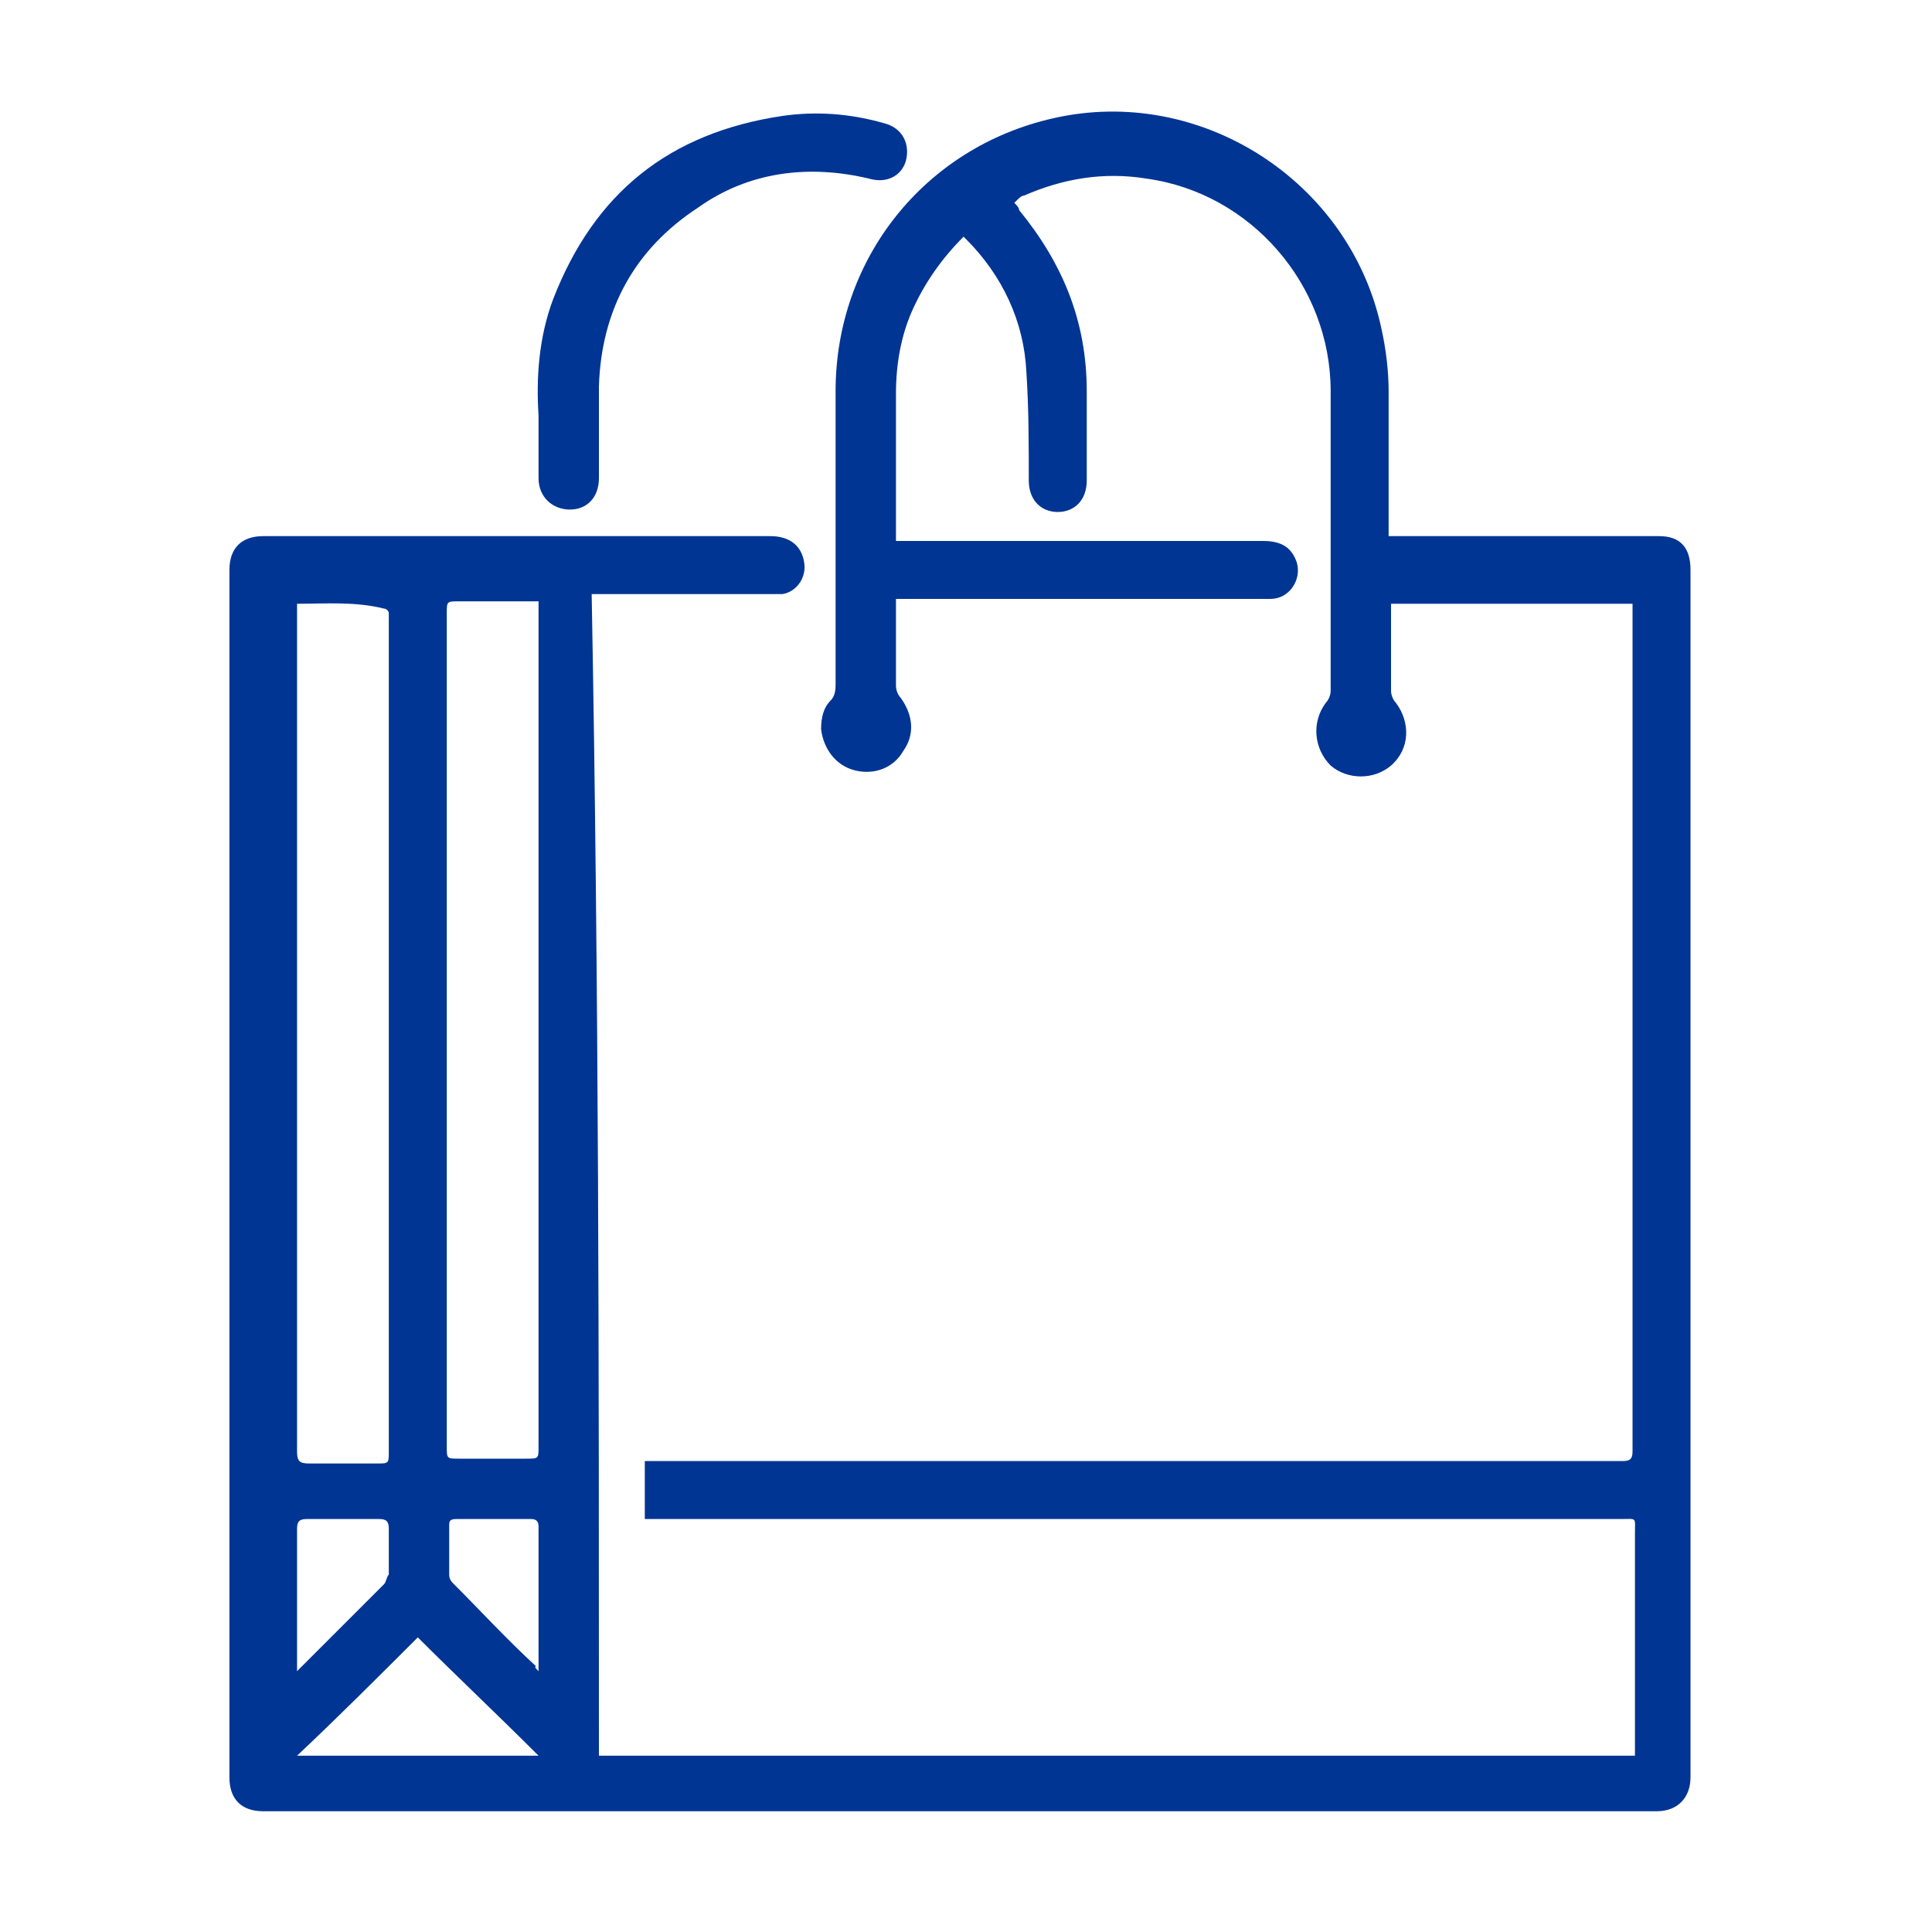 <?xml version="1.0" encoding="utf-8"?>
<!-- Generator: Adobe Illustrator 24.0.1, SVG Export Plug-In . SVG Version: 6.00 Build 0)  -->
<svg version="1.1" id="圖層_1" xmlns="http://www.w3.org/2000/svg" xmlns:xlink="http://www.w3.org/1999/xlink" x="0px" y="0px"
	 viewBox="0 0 80 80" style="enable-background:new 0 0 80 80;" xml:space="preserve">
<style type="text/css">
	.st0{fill:#003594;}
</style>
<g>
	<path class="st0" d="M-552,70.9c0.7-0.7,1.6-0.7,2.5-0.7c1,0,2-0.1,2.9-0.1c0.1-1,0.2-1.9,0.2-2.9c0-8.6,0-17.2,0-25.8
		c0-1.1,0.1-2.1,0.8-3c0.9-1.2,2.1-1.8,3.6-1.8c4.5,0,9,0,13.5,0c2.5,0,4.2,1.6,4.4,4.1c0.1,0.6,0,1.3,0,2c0.2-0.1,0.3-0.1,0.4-0.1
		c1.5-0.7,2.4-0.2,2.3,1.4c-0.1,1.2,0.4,1.7,1.4,2.2c1.9,0.9,3.6,2.2,4.9,3.9c3.1,3.9,2.7,7,0,10.2c-0.2,0.3-0.5,0.6-0.7,0.9
		c0.5,0.7,1.1,1.3,1.6,2c1.3,2,0.5,3.9-1.8,4c-1.4,0.1-2.9,0-4.3-0.3c-1.9-0.4-2.4-2-1.3-3.6c0.5-0.7,1.1-1.4,1.7-2.1
		c-1.3-1.4-2.6-2.7-4-4.2c0,0.3-0.1,0.5-0.1,0.7c0,3.7,0,7.4,0,11.2c0,1.2,0,1.2,1.2,1.2c6.6,0,13.1,0,19.7,0c1.4,0,1.4,0,1.4-1.5
		c0-13.8,0-27.7,0-41.5c0-3,0-6,0-8.9c0-0.8-0.2-1.2-1.1-1.1c-0.4,0-0.8,0-1.2,0c-15.2,0-30.4,0-45.6,0c-0.9,0-1.8,0.1-2.4-0.7
		c0-0.4,0-0.8,0-1.2c1.8-2.6,3.5-5.2,5.3-7.8c0.4-0.5,0.8-0.9,1.3-1.4c20.1,0,40.3,0,60.4,0c0,3.5,0,6.9,0,10.4
		c-0.6,0.6-1.2,0.8-2,0.7c-0.7,0-1.5,0-2.2,0c-1.3,0-1.3,0-1.4,1.4c0,0.3,0,0.6,0,0.9c0,15.9,0,31.8,0,47.7c0,1,0.1,1.9,0.2,2.9
		c1,0,2,0.1,2.9,0.1c0.9,0,1.8,0,2.5,0.7c0,0.7,0,1.4,0,2.1c-22.3,0-44.7,0-67,0C-552,72.3-552,71.6-552,70.9z M-547.9,14.3
		c0.8,0,1.3,0,1.8,0c14.8,0,29.7,0,44.5,0c0.4,0,0.9,0,1.3,0c0.8,0.1,1.3,0.6,1.3,1.4c0,0.4,0,0.9,0,1.3c0,17.1,0,34.1,0,51.2
		c0,0.4,0,0.8,0,1.2c0,0.6,0.3,0.8,0.8,0.8c1.1,0,2.3,0,3.4,0c1.3,0,1.3,0,1.3-1.4c0-0.2,0-0.5,0-0.7c0-16,0-31.9,0-47.9
		c0-1.3,0-2.7,0-4c0-1.3,0.5-1.8,1.8-1.8c0.9,0,1.9,0,2.8,0c0.7,0,1-0.2,1-0.9c0-1.1,0-2.3,0-3.4c0-1.2,0-1.2-1.3-1.2
		c-0.2,0-0.4,0-0.6,0c-17.7,0-35.3,0-53,0c-0.3,0-0.7-0.1-1,0c-0.3,0.1-0.7,0.2-0.9,0.4C-545.6,10.8-546.7,12.5-547.9,14.3z
		 M-526.9,55.3c0-4.6,0-9.1,0-13.7c0-1.7-0.4-2.1-2-2.1c-4.3,0-8.5,0-12.8,0c-1.5,0-1.9,0.5-2,2c0,9.2,0,18.3,0,27.5
		c0,1.2,0,1.2,1.2,1.2c4.7,0,9.4,0,14.1,0c1.4,0,1.4,0,1.4-1.4C-526.9,64.3-526.9,59.8-526.9,55.3z M-517.9,59.3
		c0.5-0.6,0.9-1.2,1.3-1.7c1.1-1.4,1-2.8,0.2-4.3c-1.1-2-2.8-3.4-4.7-4.4c-0.4,0.6-0.7,1.3-1.2,1.5c-0.5,0.2-1.2,0-1.9,0
		c-0.2,0.9,0.1,1.8,0.6,2.6C-521.8,55.3-519.9,57.3-517.9,59.3z"/>
	<path class="st0" d="M-535.3,42.3c1.3,0,2.6,0,3.9,0c1.2,0,1.7,0.5,1.8,1.7c0,1.7,0,3.4,0,5c0,1.1-0.5,1.6-1.6,1.7
		c-2.6,0-5.2,0-7.9,0c-1.2,0-1.6-0.5-1.6-1.6c0-1.7,0-3.5,0-5.2c0-1.2,0.5-1.5,1.7-1.6C-537.8,42.3-536.5,42.3-535.3,42.3z
		 M-535.1,45.1c-0.5,0-1.1,0-1.6,0c-1.2,0-1.2,0-1.2,1.3c0,0.2,0,0.5,0,0.7c-0.1,0.7,0.3,0.9,0.9,0.8c1.1,0,2.3,0,3.4,0
		c1.2,0,1.2,0,1.2-1.3c0-1.6,0-1.6-1.5-1.6C-534.4,45.1-534.8,45.1-535.1,45.1z"/>
</g>
<path class="st0" d="M-428.2,27.2c-1.5-0.9-1.8-2.3-1.7-3.9c0.1-2.8,0-5.6,0-8.3c0-0.3,0-0.5,0-0.9c-3.1-1.3-6.3-2.5-9.6-3.9
	c0.4-0.1,0.6-0.2,0.8-0.3c8.4-3,16.7-5.9,25.1-8.9c0.4-0.1,0.7-0.2,1.1,0c8.4,3.1,16.7,6.1,25.2,9.2c-0.6,0.5-1.4,0.6-2,1
	c0,2.1,0,4.3,0,6.5c1,0,1.9,0,2.9,0c0,0.2,0,0.4,0,0.5c0,1.9,0,3.8,0,5.7c0,1.8-1.3,3.6-3.2,4c-2.7,0.6-4.9-1.3-5.1-3.6
	c-0.1-2.2,0-4.4,0-6.7c1,0,1.9,0,2.9,0c0-1.9,0-3.7,0-5.6c-1.5,0.6-3,1.2-4.5,1.8c0,0.3,0,0.6,0,0.9c0,2.9,0,5.8,0,8.7
	c0,1.4-0.3,2.6-1.5,3.5c5.3,5.4,7.8,11.7,6.7,19.2c-1.1,7.4-5.1,12.9-11.7,16.7c0.2,0,0.5,0,0.7,0c2.4,0,4.8,0,7.2,0
	c3.1,0,6.2,2.1,7.1,5.4c1.4,4.7-2,9.1-6.2,9.6c-0.4,0.1-0.9,0.1-1.3,0.1c-14.7,0-29.4,0-44.1,0c-0.2,0-0.4,0-0.8,0
	c0.5-0.6,0.9-1,1.4-1.5c0.5-0.5,0.9-1,1.4-1.5c1.4-1.8,1.8-3.8,1.1-6c-0.5-1.6-1.3-3-2.2-4.4c-0.3-0.5-0.7-1-1-1.6
	c0.1-0.1,0.1-0.1,0.1-0.1c0,0,0,0,0.1,0c0.1,0,0.1,0,0.2,0c0.1,0,0.2,0,0.2,0c5.2,0,10.4,0,15.7,0c0,0,0.1,0,0.2,0
	c-6.6-3.6-10.6-9.1-11.7-16.4C-435.9,39-433.5,32.7-428.2,27.2z M-414.6,69.6c-0.9,0-1.8,0-2.7,0c-0.9,0-1.8,0-2.8,0
	c-0.9,0-1.8,0-2.7,0c-0.9,0-1.8,0-2.7,0c-0.9,0-1.8,0-2.7,0c-0.9,0-1.8,0-2.8,0c-0.9,0-1.8-0.1-2.6,0.1c0,0.5,0,1,0,1.6
	c8.4,0,16.7,0,25,0c0,0.8,0,1.6,0,2.4c-1,0-1.9,0-2.8,0c-0.9,0-1.9,0-2.8,0c-0.9,0-1.9,0-2.8,0c-0.9,0-1.9,0-2.8,0
	c-0.9,0-1.9,0-2.8,0c-0.9,0-1.9,0-2.8,0c-0.9,0-1.9,0-2.8,0c-0.9,0-1.9,0-2.8,0c-0.9,0-1.9-0.1-2.8,0c-0.3,0.6-0.6,1.2-0.9,1.9
	c0.3,0,0.6,0,0.8,0c12.9,0,25.8,0,38.6,0c0.2,0,0.5,0,0.7,0c2.4-0.1,4.7-2.1,4.8-5c0.1-3.1-2.5-5.3-5.2-5.3c-13.1,0-26.3,0-39.4,0
	c-0.2,0-0.4,0-0.6,0c0.3,0.6,0.6,1.2,0.9,1.9c1,0,1.9,0,2.8,0c0.9,0,1.8,0,2.8,0c0.9,0,1.9,0,2.8,0c0.9,0,1.8,0,2.8,0
	c0.9,0,1.9,0,2.8,0c0.9,0,1.8,0,2.8,0c0.9,0,1.9,0,2.8,0C-414.6,68-414.6,68.8-414.6,69.6z M-394,10.5c-6.2-2.3-12.3-4.5-18.3-6.7
	c-0.6-0.2-1.1-0.2-1.7,0C-420,5.9-426,8-432,10.2c-0.2,0.1-0.4,0.1-0.6,0.3c0.3,0.1,0.5,0.2,0.7,0.3c6.1,2.5,12.2,4.9,18.4,7.4
	c0.4,0.2,0.7,0.1,1.1,0c5.3-2.2,10.6-4.4,16-6.6C-395.7,11.2-394.9,10.9-394,10.5z M-398.7,15.1c-0.3,0.1-0.6,0.2-0.9,0.3
	c-4.2,1.7-8.5,3.5-12.7,5.2c-0.6,0.2-1,0.2-1.6,0c-3.5-1.4-7.1-2.9-10.6-4.3c-1-0.4-2-0.8-3-1.2c0,0.3,0,0.5,0,0.8
	c0,2.7,0,5.4,0,8.1c0,0.7,0.2,1.1,0.8,1.4c0.4,0.2,0.7,0.4,1.1,0.6c0.7,0.3,1.5,0.5,2.2,0.7c3.3,0.8,6.6,1.1,10,1.2
	c1.3,0,2.7-0.1,4-0.1c1.9-0.1,3.9-0.4,5.7-0.8c1.4-0.3,2.8-0.8,4.1-1.6c0.6-0.4,0.9-0.8,0.9-1.6c0-2.6,0-5.3,0-7.9
	C-398.7,15.6-398.7,15.4-398.7,15.1z M-423.1,52c-0.6-2.5-0.8-5.1-0.9-7.6c-1.1-0.1-7.9-0.1-8.5,0c0.3,4.2,1.7,7.9,4.4,11.2
	C-426.6,54.2-424.9,53-423.1,52z M-397.7,55.6c2.6-3.3,4.1-7,4.4-11.2c-2.9,0-5.7,0-8.5,0c0,2.6-0.4,5.1-0.9,7.7
	C-400.9,53-399.3,54.2-397.7,55.6z M-424,41.9c0-2.6,0.4-5.1,0.9-7.6c-1.8-1-3.5-2.1-5-3.6c-2.7,3.3-4.1,7-4.4,11.2
	C-429.7,41.9-426.9,41.9-424,41.9z M-393.3,41.9c-0.3-4.2-1.8-7.9-4.4-11.2c-1.5,1.5-3.2,2.6-5,3.6c0.5,2.5,0.8,5.1,0.9,7.6
	C-399,41.9-396.2,41.9-393.3,41.9z M-414.3,62.6c0.1-0.7,0.1-9.9,0-10.5c-1.5-0.1-4.6,0.6-6,1.4c0.1,0.4,0.3,0.9,0.4,1.3
	c0.7,2.1,1.6,4,2.9,5.7C-416.2,61.4-415.4,62.2-414.3,62.6z M-405.6,53.5c-1.8-0.8-5.1-1.5-6.1-1.3c-0.1,2.3-0.1,9.8,0.1,10.4
	c0.6-0.2,1.2-0.6,1.7-1c0.7-0.7,1.4-1.5,1.9-2.3c1-1.5,1.7-3.2,2.2-4.9C-405.8,54-405.7,53.7-405.6,53.5z M-414.2,44.4
	c-1.4-0.1-6.8-0.1-7.3,0c-0.1,1.5,0.4,5.6,0.8,6.5c2.1-0.8,4.3-1.3,6.5-1.4C-414.2,47.8-414.2,46.1-414.2,44.4z M-411.7,49.6
	c2.3,0.1,4.5,0.6,6.6,1.4c0.5-2.2,0.7-4.4,0.7-6.6c-1.3-0.1-6.8-0.1-7.4,0C-411.7,46.2-411.7,47.9-411.7,49.6z M-414.2,42
	c0.1-1.2,0.1-4.6-0.1-5.2c-2.2-0.2-4.4-0.6-6.5-1.4c-0.5,1.4-0.9,5.7-0.7,6.6C-419.1,42-416.7,42-414.2,42z M-411.6,36.8
	c-0.1,1.2-0.1,4.6,0.1,5.1c2.4,0,4.8,0,7.3,0c-0.1-2.2-0.3-4.4-0.8-6.6C-407.2,36.1-409.4,36.6-411.6,36.8z M-399.4,57.4
	c-1.2-1.1-2.5-2.1-3.9-2.9c-0.3,0.9-0.6,1.7-0.9,2.5c-0.3,0.8-0.7,1.7-1.2,2.5c-0.4,0.8-0.9,1.5-1.4,2.3
	C-403.9,60.9-401.5,59.4-399.4,57.4z M-419.1,61.8c0-0.1,0-0.2-0.1-0.2c-1.5-2-2.5-4.3-3.2-6.7c0-0.1-0.1-0.3-0.2-0.4
	c-1.4,0.8-2.7,1.7-3.9,2.9C-424.3,59.4-421.9,60.9-419.1,61.8z M-414.3,34.3c0.2-0.8,0.1-3.4,0-3.9c-1.7-0.1-3.3-0.2-5.1-0.3
	c-0.3,1-0.6,1.9-1,2.9C-418.3,33.7-416.3,34.2-414.3,34.3z M-405.6,32.9c-0.3-1.1-0.6-2-1-3c-1.7,0.1-3.3,0.2-4.9,0.3
	c0,0-0.1,0-0.1,0.1c-0.1,1-0.1,3.3,0.1,3.9C-409.5,34.2-407.6,33.7-405.6,32.9z M-392.4,20.2c0,1.3,0,2.6,0,3.8c0,1,0.8,1.8,1.8,1.8
	c1.1,0,1.8-1,1.8-1.9c0-1,0-2.1,0-3.1c0-0.2,0-0.3,0-0.5C-390.1,20.2-391.2,20.2-392.4,20.2z M-403.4,31.9c1.5-0.8,2.8-1.8,4-2.9
	c-0.2-0.2-0.4-0.5-0.6-0.6c-1.5,0.4-2.8,0.8-4.2,1.2C-403.9,30.4-403.6,31.1-403.4,31.9z M-426.5,29c1.2,1.2,2.5,2.1,3.9,2.9
	c0.3-0.8,0.5-1.5,0.8-2.2c-1.4-0.4-2.8-0.8-4.3-1.2C-426.1,28.6-426.3,28.8-426.5,29z"/>
<path class="st0" d="M-285.1,40c2.3,0,4.3,0,6.4,0c2.3,0,4.1,1.6,4.4,3.7c0.4,2.4-1.1,4.6-3.4,5c-0.6,0.1-0.7,0.4-0.8,0.9
	c-0.9,5.7-1.8,11.5-2.7,17.2c-0.2,1.5-0.5,3.1-0.8,4.6c-0.6,3-2.5,4.7-5.6,4.8c-3.5,0.1-6.9,0.1-10.4,0.1c-12,0-24,0-36,0
	c-1.3,0-2.5-0.1-3.8-0.2c-1.7-0.2-2.9-1.2-3.3-2.8c-0.5-1.8-0.8-3.6-1.1-5.4c-1-6.1-1.9-12.2-2.9-18.4c-0.1-0.5-0.2-0.7-0.7-0.7
	c-2.2-0.4-3.7-2.4-3.6-4.5c0.2-2.3,1.9-4,4.1-4.2c0.2,0,0.5,0,0.8-0.1c0-0.3,0-0.6,0-0.9c0-4.5-0.1-9,0-13.5
	c0.1-3.3,1.1-6.2,3.8-8.3c1-0.8,2.3-1.3,3.6-2.1c0-1.1,0-2.4,0-3.7c0-0.2-0.2-0.4-0.4-0.6c-1.3-1-1.8-2.8-1.2-4.6
	c0.6-1.6,1.7-2.4,3.5-2.4c3,0,6.1,0,9.1,0c1.9,0,3.2,0.9,3.7,2.6c0.6,1.9,0.1,3.5-1.4,4.6c-0.2,0.1-0.3,0.3-0.3,0.5
	c0,1.1,0,2.2,0,3.4c0,0.2,0.2,0.4,0.3,0.5c0.8,0.4,1.8,0.7,2.5,1.2c0.8,0.5,1.5,1.2,2.2,1.8c1.1-1.1,2.5-2,4.2-2.3
	c1.4-0.3,2.7-0.2,4,0.2c0.3,0.1,0.7,0.1,1,0c3.1-1,6.3,0.2,7.9,3c0.1,0.2,0.2,0.4,0.4,0.5c1.4,0.5,2.2,1.5,2.6,2.9
	c1.8-1.7,3.5-3.5,5.3-5.2c2.9-2.6,6-4.8,9.7-6.2c0.6-0.2,1.3-0.4,1.9-0.5c3.2-0.5,5.5,1.2,6.1,4.6c0.5,2.8,0.1,5.5-0.7,8.2
	c-1.5,5.2-4,9.8-7,14.2C-284,38.6-284.5,39.2-285.1,40z M-342.8,48.9c0,0.2,0,0.3,0.1,0.5c0.8,5.1,1.6,10.3,2.4,15.4
	c0.4,2.4,0.8,4.7,1.2,7.1c0.2,1.3,0.8,1.8,2.2,1.8c0.5,0,1,0,1.5,0c10.8,0,21.5,0,32.3,0c4.8,0,9.5,0,14.3,0c3.2,0,4.1-0.7,4.6-3.9
	c0.8-5.1,1.6-10.1,2.4-15.2c0.3-1.9,0.6-3.9,0.9-5.9C-301.6,48.9-322.1,48.9-342.8,48.9z M-297.1,24.3c1.7,2.6,1.8,4.9,0.3,6.8
	c-2,2.6-4.6,2.9-7.7,1.3c0.3,2.3,0.7,4.5,0.9,6.6c0.1,0.8,0.4,0.9,1.1,0.9c4.5,0,8.9,0,13.4,0c0.5,0,0.9-0.1,1.2-0.6
	c1.6-2.3,3.3-4.6,4.7-7c2.4-4,4.2-8.3,4.8-13c0.2-1.5,0.2-3-0.4-4.4c-0.6-1.4-1.5-1.9-2.9-1.7c-0.7,0.1-1.4,0.3-2.1,0.6
	c-3.2,1.3-5.9,3.3-8.4,5.6C-293.9,21.1-295.5,22.7-297.1,24.3z M-311.9,42.4c-10.9,0-21.7,0-32.6,0c-1.6,0-2.6,0.7-2.5,2
	c0,1.3,0.9,2,2.6,2c19.1,0,38.3,0,57.4,0c2.7,0,5.4,0,8.1,0c1.3,0,2.1-0.7,2.2-1.8c0.1-1.2-0.8-2.1-2.3-2.1
	C-290,42.4-300.9,42.4-311.9,42.4z M-313.4,18.3c-3.1,0.1-5.4,2.5-5.4,5.6c0,1.2-0.2,1.4-1.3,1.7c-1.9,0.6-2.8,2.8-1.7,4.4
	c0.5,0.8,0.6,1.4,0.2,2.3c-0.7,1.3-0.1,3,1.2,3.8c1.3,0.8,3,0.4,3.9-0.8c0.5-0.7,0.7-1.6,0.5-2.5c-0.1-0.6,0-1.1,0.5-1.5
	c0.5-0.3,1-0.1,1.5,0.1c0.5,0.3,1.1,0.5,1.6,0.5c1.9,0,3.6-0.5,5.1-1.7c0.3-0.3,0.7-0.7,0.8-1.1c0.2-0.7,0.4-1.2,1.2-1.2
	c0.8-0.1,1.1,0.4,1.4,1.1c0.3,0.9,1,1.5,1.9,1.8c1.6,0.5,3.2-0.4,3.7-2c0.5-1.5-0.3-3.1-1.9-3.7c-1.1-0.4-1.2-0.6-1.2-1.6
	c0-0.8-0.3-1.2-1.2-1.3c-0.6-0.1-1-0.4-1.3-1c-0.9-2.3-3.4-3.3-5.7-2.3c-0.5,0.3-1,0.2-1.5,0C-311.9,18.7-312.7,18.5-313.4,18.3z
	 M-341.9,23.6c0.2,0,0.3,0.1,0.3,0.1c6.5,0,13,0,19.5,0c0.2,0,0.4,0,0.6-0.1c0.3-0.1,0.8-2.9,0.6-3.2c0-0.1-0.1-0.1-0.1-0.2
	c-1.1-1.4-2.5-2.4-4.4-2.5c-0.8-0.1-1.2-0.5-1.3-1.3c0-2.1,0-4.1,0-6.2c0-0.7,0.4-1.2,1.1-1.3c0.9-0.1,0.9-0.7,0.9-1.3
	c0-0.8-0.4-1.3-1.1-1.3c-3.2,0-6.5,0-9.7,0c-0.7,0-0.9,0.6-1,1.1c-0.1,0.6-0.1,1.3,0.7,1.5c0.9,0.2,1.1,0.7,1.1,1.5
	c0,1.7,0,3.5,0,5.2c0,1.6-0.2,1.8-1.8,2c-0.2,0-0.3,0.1-0.4,0.1C-339.8,18.6-341.2,20.8-341.9,23.6z M-311.3,40
	c-0.2-1.9-1.4-4.5-2.3-5.1c-1.1,2.8-3,4.2-5.6,4c-1.2-0.1-2.2-0.5-3.1-1.2c-1.3-1-1.9-2.4-2-4c-5.9,0-11.8,0-17.8,0
	c0,1.8,0,3.5,0,5.3c0,0.7,0.2,0.9,0.9,0.9c9.7,0,19.4,0,29.2,0C-311.8,40-311.6,40-311.3,40z M-323.9,31.3c-0.9-1.7-1-3.4-0.2-5.1
	c-6,0-11.9,0-17.9,0c0,1.7,0,3.4,0,5.1C-336,31.3-330,31.3-323.9,31.3z M-308.5,39.9c0.8,0,1.7,0,2.6,0c-0.3-2.3-0.6-4.6-0.9-6.8
	c-1.3,0.4-2.6,0.9-3.8,1.3C-309.9,36.3-309.2,38.1-308.5,39.9z"/>
<path class="st0" d="M-324.3,60.8c0,1.8,0,3.6,0,5.3c0,1-0.5,1.5-1.2,1.5c-0.7,0-1.2-0.6-1.2-1.5c0-3.6,0-7.2,0-10.8
	c0-0.9,0.5-1.5,1.2-1.5c0.8,0,1.2,0.5,1.2,1.5C-324.3,57.1-324.3,59-324.3,60.8z"/>
<path class="st0" d="M-317.7,60.7c0-1.8,0-3.6,0-5.3c0-1,0.5-1.5,1.2-1.5c0.7,0,1.2,0.6,1.2,1.5c0,3.6,0,7.2,0,10.8
	c0,0.6-0.2,1.2-0.9,1.4c-0.4,0.1-0.9-0.1-1.3-0.4c-0.2-0.2-0.3-0.6-0.3-1C-317.7,64.3-317.7,62.5-317.7,60.7z"/>
<path class="st0" d="M-298.1,60.8c0,1.8,0,3.6,0,5.3c0,0.9-0.4,1.4-1.2,1.5c-0.8,0-1.3-0.5-1.3-1.5c0-3.6,0-7.2,0-10.8
	c0-0.9,0.5-1.5,1.3-1.5c0.8,0,1.2,0.6,1.2,1.5C-298.1,57.2-298.1,59-298.1,60.8z"/>
<path class="st0" d="M-309.5,60.7c0-1.8,0-3.6,0-5.3c0-1,0.5-1.5,1.2-1.5c0.7,0,1.2,0.6,1.2,1.5c0,3.6,0,7.2,0,10.8
	c0,0.6-0.2,1.2-0.8,1.4c-0.4,0.1-0.9-0.1-1.3-0.3c-0.2-0.2-0.3-0.7-0.3-1C-309.5,64.3-309.5,62.5-309.5,60.7z"/>
<path class="st0" d="M-282.9,23.2c0,1.1-0.9,1.7-1.6,1.3c-1.3-0.7-2.5-1.4-3.7-2.2c-0.5-0.4-0.6-1-0.3-1.6c0.4-0.6,1-0.8,1.5-0.4
	c1.2,0.6,2.4,1.4,3.5,2.1C-283.2,22.7-283,23.1-282.9,23.2z"/>
<path class="st0" d="M-297.5,34.1c0.4,0.2,0.7,0.2,1,0.4c1,0.6,1.9,1.1,2.9,1.7c0.7,0.4,0.9,1.1,0.6,1.7c-0.4,0.6-1.1,0.8-1.8,0.4
	c-1-0.6-2-1.2-3-1.8c-0.5-0.3-0.8-0.9-0.6-1.4C-298.3,34.7-297.8,34.5-297.5,34.1z"/>
<path class="st0" d="M-292,27.9c0.1,0,0.3,0,0.4,0.1c1.2,0.7,2.3,1.3,3.4,2.1c0.6,0.4,0.6,1,0.3,1.6c-0.3,0.6-1,0.8-1.6,0.4
	c-1.1-0.6-2.2-1.3-3.3-2c-0.5-0.3-0.7-0.9-0.5-1.4c0.2-0.4,0.7-0.7,1-1C-292.1,27.8-292,27.8-292,27.9z"/>
<path class="st0" d="M-209.4,64.7c-0.1,0.4-0.3,0.7-0.4,1.1c-0.3,0.9-0.9,1.4-1.9,1.4c-1.2,0-2.4,0-3.6,0c-1.3,0-2.7,0-4-0.1
	c-1.2,0-1.6-0.4-1.6-1.6c0-3.6-0.1-7.2-0.1-10.7c0-3.7,0-7.3,0-11c0-1.1,0.1-2.2,0.2-3.4c0.1-0.7,0.3-0.9,1-0.9c0.7,0,1.4,0,2.1,0.1
	c1.9,0.2,3.9,0.4,5.8,0.7c2,0.3,3.9,0.7,5.8,1.5c0.4,0.2,0.8,0.4,1.2,0.6c0.5,0.3,0.7,0.8,0.7,1.4c0,0.4,0,0.7-0.1,1.1
	c0,0.3,0.1,0.5,0.4,0.5c3.8,0.8,7.6,1.7,11.4,2.5c4.3,1,8.6,1.9,12.9,2.9c2.1,0.5,3.9,1.5,5,3.4c0.4,0.7,0.6,1.6,0.9,2.3
	c0.1,0.1,0.1,0.3,0.1,0.5c0.7-0.2,1.3-0.3,2-0.5c2.4-0.6,4.9-1.2,7.3-1.8c4.1-0.9,8,1.1,9.9,4.7c0.1,0.1,0.1,0.2,0.1,0.3
	c0.2,0.6,0.1,0.9-0.4,1.3c-0.6,0.4-1.2,0.7-1.8,1c-6.1,2.9-12.2,5.6-18.4,8.2c-2,0.8-3.9,1.6-6,2c-2,0.4-4,0.4-6.1-0.3
	c-6.7-2.2-13.4-4.4-20-6.6C-207.9,65.1-208.6,64.9-209.4,64.7z M-208.5,61.8c0.2,0.1,0.3,0.1,0.4,0.2c7.1,2.4,14.2,4.7,21.2,7.1
	c1.8,0.6,3.7,0.8,5.6,0.3c1.4-0.4,2.7-0.8,4.1-1.3c3.3-1.3,6.5-2.7,9.8-4.1c3.1-1.4,6.2-2.8,9.3-4.2c0.4-0.2,0.4-0.3,0.1-0.6
	c-0.4-0.4-0.8-0.7-1.3-1c-1.4-0.8-2.9-1.1-4.5-0.7c-0.8,0.2-1.6,0.4-2.4,0.5c-3.6,0.9-7.2,1.8-10.9,2.7c-2.2,0.6-4.5,0.7-6.8,0.2
	c-2.3-0.5-4.6-0.9-6.9-1.4c-1.4-0.3-2.7-0.6-4.1-0.9c-0.7-0.1-1.2-0.9-1.1-1.5c0.1-0.7,0.8-1.2,1.5-1.1c0.3,0,0.7,0.1,1,0.1
	c3.3,0.6,6.6,1.3,9.9,1.9c1.4,0.3,2.8,0.6,4.2,0.3c0.9-0.2,1.9-0.4,2.8-0.6c-0.1-1.4-0.6-3-2.2-3.7c-0.5-0.2-1-0.5-1.6-0.6
	c-0.9-0.3-1.9-0.5-2.8-0.7c-5.3-1.2-10.6-2.4-15.9-3.6c-1.8-0.4-3.6-0.8-5.4-1.2c-0.3-0.1-0.4,0-0.5,0.3c-0.1,0.3-0.1,0.6-0.2,0.9
	c-0.9,3.6-1.9,7.2-2.8,10.7C-208.1,60.5-208.3,61.2-208.5,61.8z M-218.2,42.2c0,7.4,0,14.7,0,22.1c0.1,0,0.3,0,0.4,0
	c1.7,0,3.5,0,5.2,0c0.3,0,0.4-0.1,0.5-0.3c0.8-2.7,1.6-5.4,2.4-8.1c1-3.7,2-7.5,2.6-11.3c0-0.3,0-0.4-0.3-0.5
	c-0.5-0.2-0.9-0.4-1.4-0.4c-2.1-0.4-4.2-0.8-6.3-1.1C-216.1,42.4-217.1,42.3-218.2,42.2z"/>
<path class="st0" d="M-207,36.5c0-5.8,1.8-11,5.5-15.6c3.6-4.5,8.3-7.4,13.9-8.8c-0.1-0.9,0.1-1.7,0.4-2.5c0.7-2,2.2-3.1,4.1-3.5
	c3-0.7,6.6,1.8,6.6,5.3c0,0.7,0,0.7,0.7,0.9c4,1.1,7.6,3.1,10.7,5.9c4.1,3.7,6.5,8.3,7.6,13.7c0.3,1.4,0.3,2.8,0.5,4.2
	c0,0.3,0.1,0.4,0.4,0.4c0.4,0,0.7,0,1.1,0c0.6,0.1,1.2,0.7,1.2,1.3c0,0.7-0.4,1.2-1.1,1.3c-0.7,0.1-1.4,0.1-2.1,0.1
	c-0.3,0-0.5,0.1-0.7,0.3c-1.7,1.7-3.4,3.4-5.1,5.1c-0.1,0.1-0.3,0.2-0.5,0.2c-10.3,0-20.6,0-31,0c-1.8,0-3.6-0.1-5.4-0.1
	c-0.4,0-0.7-0.1-1-0.4c-1.6-1.6-3.2-3.1-4.7-4.7c-0.3-0.3-0.6-0.4-1-0.4c-0.6,0-1.1,0-1.7,0c-0.6,0-1.2-0.5-1.2-1.1
	c-0.1-0.7,0.3-1.3,1-1.4c0.4-0.1,0.8-0.1,1.2-0.1C-207.4,36.5-207.2,36.5-207,36.5z M-159.9,36.5c0-6.5-3-14.4-11-19.1
	c-7.9-4.7-17.5-4-24.6,1.5c-5.7,4.4-8.5,10.4-8.8,17.6C-189.4,36.5-174.7,36.5-159.9,36.5z M-202.2,39.4c0.9,0.9,1.7,1.7,2.5,2.5
	c0.1,0.1,0.3,0.2,0.5,0.2c11.4,0,22.8,0,34.2,0c0.2,0,0.4,0,0.5-0.2c0.7-0.8,1.5-1.5,2.3-2.3c0.1-0.1,0.1-0.1,0.2-0.3
	C-175.4,39.4-188.8,39.4-202.2,39.4z M-184.9,11.6c1.7,0,3.4,0,5.1,0c0.1,0,0.1,0,0.2,0c0.2,0,0.3-0.2,0.3-0.4c-0.1-1-1-2-2-2.2
	C-183,8.6-184.6,9.3-184.9,11.6z"/>
<path class="st0" d="M-180.7,18.5c0,0.8-0.3,1.2-1.1,1.3c-0.8,0.1-1.6,0.2-2.4,0.3c-3,0.4-5.7,1.5-8,3.4c-2.7,2.1-4.6,4.7-5.6,8
	c-0.2,0.5-0.4,1.1-0.6,1.6c-0.3,0.7-1,0.9-1.7,0.6c-0.6-0.3-0.9-0.9-0.8-1.5c0.8-3.5,2.5-6.5,5-9.1c3.1-3.2,6.8-5,11.2-5.7
	c0.9-0.2,1.9-0.1,2.9-0.1C-181.2,17.2-180.7,17.7-180.7,18.5z"/>
<path class="st0" d="M-77.1-2.8c19.6,0,35.6,16.1,35.6,35.7c0,19.8-16,35.7-35.8,35.7c-19.7,0-35.6-16-35.6-35.7
	C-112.9,13.1-96.9-2.8-77.1-2.8z M-110.5,32.8c-0.1,18.3,14.6,33.2,33,33.4c18.4,0.2,33.6-14.7,33.7-33.3
	c0-18.3-14.9-33.3-33.1-33.3C-95.5-0.4-110.5,14.4-110.5,32.8z"/>
<path class="st0" d="M-71.5,32.1c-3.2-2-3.6-5-3.2-8.3c0.2-1.8,0.8-3.6,1.4-5.3c0.8-2.2,2.6-3.4,4.9-3.4c2.4-0.1,4.2,1.1,5.1,3.2
	c0.9,2.2,1.6,4.5,1.6,6.9c0,2.8-0.7,5.3-3.2,6.8c0,1.8-0.1,3.6,0,5.3c0.2,4.7,0.5,9.4,0.6,14.1c0.1,2.3-1.8,4.2-4.1,4.1
	c-2.3,0-4-1.9-3.9-4.3c0.3-5.9,0.5-11.8,0.8-17.7C-71.5,33.1-71.5,32.7-71.5,32.1z M-69.5,41.5C-69.5,41.5-69.5,41.5-69.5,41.5
	c-0.1,3.1-0.3,6.2-0.4,9.3c0,0.3-0.1,0.6,0,0.9c0.1,0.9,0.9,1.5,1.8,1.4c0.9-0.1,1.4-0.6,1.5-1.5c0-0.3,0-0.6,0-0.9
	c-0.3-6.2-0.5-12.5-0.8-18.7c0-0.9,0.1-1.5,1-1.9c1.6-0.7,2.2-2,2.4-3.7c0.3-2.6-0.5-5-1.4-7.4c-0.5-1.1-1.5-1.7-2.7-1.7
	c-1.3,0-2.3,0.6-2.7,1.7c-0.9,2.4-1.7,4.9-1.4,7.5c0.2,1.4,0.7,2.7,2,3.2c1.1,0.5,1.3,1.3,1.3,2.3C-69.3,35.3-69.4,38.4-69.5,41.5z"
	/>
<path class="st0" d="M-89.7,41.5c0.2-3.1,0.3-6.1,0.5-9.2c0.1-0.9-0.1-1.6-0.8-2.2c-0.9-0.8-2.1-1.6-2.5-2.7
	c-0.5-1.1-0.2-2.5-0.2-3.8c0-2.2,0-4.4,0-6.5c0-0.3,0-0.7,0-1c0.1-0.6,0.5-1,1.2-0.9c0.6,0,1,0.4,1.1,1c0.1,0.4,0,0.8,0,1.2
	c0,2.7,0,5.5,0,8.2c0,0.8,0.2,1.3,0.8,1.8c0.6,0.5,1.2,1.2,1.8,1.8c0.9,0.7,1.1,1.5,1,2.6c-0.3,6.3-0.6,12.6-1,18.8
	c0,0.4,0,0.9,0,1.3c0.1,0.8,0.8,1.3,1.6,1.3c0.8,0,1.4-0.5,1.6-1.3c0-0.2,0-0.4,0-0.6c-0.2-4-0.4-7.9-0.6-11.9
	c-0.1-2.7-0.3-5.4-0.4-8.2c0-0.8,0.2-1.3,0.7-1.8c0.7-0.7,1.4-1.4,2.1-2.1c0.6-0.5,0.7-1.1,0.7-1.8c0-2.7,0-5.4,0-8.2
	c0-0.4,0-0.8,0-1.2c0.1-0.6,0.6-1,1.2-0.9c0.6,0,1,0.4,1.1,1c0.1,0.3,0,0.6,0,0.9c0,3.1,0,6.2,0,9.4c0,0.8-0.2,1.4-0.8,2
	c-0.7,0.7-1.4,1.4-2.1,2.1c-0.5,0.4-0.7,0.9-0.6,1.6c0.1,2,0.2,4,0.3,5.9c0.2,4.4,0.5,8.7,0.7,13.1c0.1,2.6-1.7,4.4-4.1,4.4
	c-2.1-0.1-3.8-1.7-3.8-3.8c0-1.7,0.1-3.4,0.2-5.1C-89.8,44.8-89.7,43.2-89.7,41.5C-89.6,41.5-89.6,41.5-89.7,41.5z"/>
<path class="st0" d="M-53.4,33.2c-0.1,5.9-2.2,11.3-6.4,15.9c-0.2,0.3-0.5,0.5-0.7,0.7c-0.5,0.4-1,0.4-1.5,0c-0.5-0.4-0.6-1-0.2-1.6
	c0.2-0.2,0.4-0.5,0.6-0.7c4.2-4.6,6.1-10,5.7-16.2c-0.3-4.1-1.7-7.9-4.2-11.3c-0.3-0.4-0.6-0.8-0.9-1.2c-0.4-0.5-0.2-1,0.2-1.5
	c0.4-0.4,1-0.4,1.5,0c0.3,0.3,0.6,0.6,0.9,1C-55.1,22.7-53.4,27.5-53.4,33.2z"/>
<path class="st0" d="M-95.7,18.5c0.9,0,1.4,0.7,1.2,1.5c-0.1,0.4-0.4,0.7-0.6,1c-5.5,8.6-4.7,19,2.2,26.6c0.2,0.2,0.4,0.4,0.6,0.7
	c0.3,0.5,0.3,1.1-0.2,1.5c-0.5,0.4-1,0.4-1.5,0.1c-0.3-0.2-0.5-0.5-0.7-0.7c-7.4-8-8.4-20.1-2.4-29.2c0.2-0.3,0.4-0.7,0.7-0.9
	C-96.2,18.7-95.8,18.6-95.7,18.5z"/>
<path class="st0" d="M-72,12.1c-0.7-0.1-1.5-0.2-2.2-0.4c-3.3-0.6-6.6-0.2-9.8,0.9c-0.3,0.1-0.7,0.2-1,0.3c-0.6,0.1-1.1-0.2-1.3-0.7
	c-0.2-0.5-0.1-1.1,0.5-1.4c0.3-0.2,0.6-0.3,0.9-0.4c4.2-1.4,8.4-1.7,12.7-0.7c0.2,0,0.4,0,0.6,0.1c0.7,0.2,1,0.7,0.9,1.4
	C-70.8,11.7-71.3,12.1-72,12.1z"/>
<path class="st0" d="M-86.7,21c0,1.3,0,2.7,0,4c0,0.3,0,0.7-0.1,1c-0.1,0.6-0.7,0.9-1.2,0.9c-0.6,0-0.9-0.4-1.1-0.9
	c-0.1-0.3-0.1-0.6-0.1-0.9c0-2.8,0-5.5,0-8.3c0-1.2,0.4-1.8,1.3-1.8c0.7,0,1.1,0.6,1.1,1.8C-86.7,18.2-86.7,19.6-86.7,21
	C-86.7,21-86.7,21-86.7,21z"/>
<path class="st0" d="M-85.5,20.9c0-1.3,0-2.6,0-3.9c0-0.3,0-0.7,0.1-1c0.1-0.6,0.7-0.9,1.2-0.9c0.6,0.1,0.9,0.4,1.1,0.9
	c0.1,0.3,0.1,0.6,0.1,0.9c0,2.8,0,5.5,0,8.3c0,1.2-0.4,1.7-1.1,1.8c-0.8,0.1-1.3-0.6-1.3-1.8C-85.6,23.7-85.6,22.3-85.5,20.9
	C-85.5,20.9-85.5,20.9-85.5,20.9z"/>
<path class="st0" d="M-77.1,54.4c0.8,0,1.6-0.1,2.4-0.1c0.8,0,1.3,0.4,1.3,1.1c0,0.6-0.3,1.2-1.1,1.2c-1.9,0.1-3.7,0.1-5.6,0
	c-0.7,0-1.1-0.6-1-1.2c0-0.7,0.5-1.1,1.3-1.1C-78.8,54.3-77.9,54.3-77.1,54.4z"/>
<path class="st0" d="M24.8,72.7c14.3,0,28.6,0,42.9,0c0-0.1,0-0.3,0-0.4c0-2.9,0-5.9,0-8.8c0-0.7,0.1-0.6-0.6-0.6
	c-13.3,0-26.6,0-39.8,0c-0.2,0-0.4,0-0.6,0c0-0.8,0-1.6,0-2.4c0.2,0,0.4,0,0.5,0c13.2,0,26.5,0,39.7,0c0.1,0,0.2,0,0.3,0
	c0.3,0,0.4-0.1,0.4-0.4c0-11.6,0-23.1,0-34.7c0-0.1,0-0.2,0-0.4c-3.3,0-6.7,0-10,0c0,0.1,0,0.3,0,0.4c0,1.1,0,2.1,0,3.2
	c0,0.2,0.1,0.4,0.2,0.5c0.6,0.8,0.6,1.9-0.2,2.6c-0.7,0.6-1.8,0.6-2.5,0c-0.7-0.7-0.8-1.8-0.2-2.6c0.1-0.1,0.2-0.3,0.2-0.5
	c0-4.1,0-8.3,0-12.4c0-4.4-3.3-8.2-7.6-8.8c-1.8-0.3-3.5,0-5.1,0.7c-0.1,0-0.2,0.1-0.3,0.2c0,0,0,0-0.1,0.1c0.1,0.1,0.2,0.2,0.2,0.3
	c1.8,2.2,2.8,4.6,2.8,7.5c0,1.2,0,2.5,0,3.7c0,0.8-0.5,1.3-1.2,1.3c-0.7,0-1.2-0.5-1.2-1.3c0-1.5,0-3-0.1-4.5c-0.1-2.1-1-4-2.5-5.5
	c0,0-0.1-0.1-0.1-0.1c-0.9,0.9-1.6,1.9-2.1,3c-0.5,1.1-0.7,2.3-0.7,3.5c0,1.9,0,3.9,0,5.8c0,0.1,0,0.2,0,0.3c0.2,0,0.3,0,0.5,0
	c4.9,0,9.8,0,14.7,0c0.8,0,1.2,0.3,1.4,0.9c0.2,0.7-0.3,1.5-1.1,1.5c-0.2,0-0.4,0-0.6,0c-4.8,0-9.6,0-14.4,0c-0.1,0-0.3,0-0.5,0
	c0,0.2,0,0.3,0,0.4c0,1.1,0,2.1,0,3.2c0,0.2,0.1,0.4,0.2,0.5c0.5,0.7,0.6,1.5,0.1,2.2c-0.4,0.7-1.2,1-2,0.8
	c-0.8-0.2-1.3-0.9-1.4-1.7c0-0.5,0.1-0.9,0.4-1.2c0.2-0.2,0.2-0.5,0.2-0.7c0-4,0-8.1,0-12.1c0-5.5,3.7-10.1,9-11.3
	c6.1-1.4,12.3,2.6,13.6,8.7c0.2,0.9,0.3,1.8,0.3,2.6c0,1.8,0,3.7,0,5.5c0,0.1,0,0.3,0,0.5c0.2,0,0.3,0,0.5,0c3.5,0,6.9,0,10.4,0
	c0.1,0,0.2,0,0.3,0c0.9,0,1.3,0.5,1.3,1.4c0,9.2,0,18.4,0,27.6c0,7.5,0,14.9,0,22.4c0,0.8-0.5,1.4-1.4,1.4c-19.2,0-38.5,0-57.7,0
	c-0.9,0-1.4-0.5-1.4-1.4c0-16.7,0-33.3,0-50c0-0.9,0.5-1.4,1.4-1.4c7,0,14,0,21,0c0.8,0,1.3,0.4,1.4,1.1c0.1,0.6-0.3,1.2-0.9,1.3
	c-0.2,0-0.3,0-0.5,0c-2.3,0-4.6,0-6.9,0c-0.1,0-0.3,0-0.5,0C24.8,40.9,24.8,56.8,24.8,72.7z M12.3,25c0,0.2,0,0.3,0,0.5
	c0,1.7,0,3.3,0,5c0,9.9,0,19.7,0,29.6c0,0.4,0.1,0.5,0.5,0.5c0.9,0,1.9,0,2.8,0c0.5,0,0.5,0,0.5-0.5c0-11.5,0-23,0-34.4
	c0-0.1,0-0.2,0-0.3c0-0.1-0.1-0.2-0.2-0.2C14.7,24.9,13.5,25,12.3,25z M22.3,24.9c-1.1,0-2.2,0-3.3,0c-0.5,0-0.5,0-0.5,0.5
	c0,8.3,0,16.7,0,25c0,3.2,0,6.3,0,9.5c0,0.5,0,0.5,0.5,0.5c0.9,0,1.9,0,2.8,0c0.5,0,0.5,0,0.5-0.5c0-11.5,0-23,0-34.5
	C22.3,25.3,22.3,25.1,22.3,24.9z M12.3,72.7c3.4,0,6.6,0,10,0c-1.7-1.7-3.4-3.3-5-4.9C15.7,69.4,14,71.1,12.3,72.7z M12.3,69.2
	c0.1-0.1,0.1-0.1,0.1-0.1c1.2-1.2,2.3-2.3,3.5-3.5c0.1-0.1,0.1-0.3,0.2-0.4c0-0.6,0-1.3,0-1.9c0-0.3-0.1-0.4-0.4-0.4c-1,0-2,0-3,0
	c-0.3,0-0.4,0.1-0.4,0.4c0,1.8,0,3.7,0,5.5C12.3,68.9,12.3,69,12.3,69.2z M22.3,69.2c0-0.1,0-0.1,0-0.1c0-2,0-3.9,0-5.9
	c0-0.2-0.1-0.3-0.3-0.3c-1,0-2.1,0-3.1,0c-0.3,0-0.3,0.1-0.3,0.3c0,0.7,0,1.3,0,2c0,0.2,0.1,0.3,0.2,0.4c1.1,1.1,2.2,2.3,3.4,3.4
	C22.1,69,22.2,69.1,22.3,69.2z"/>
<path class="st0" d="M22.3,17.2c-0.1-1.5,0-3.2,0.6-4.8c1.7-4.4,4.8-6.9,9.5-7.6c1.4-0.2,2.8-0.1,4.2,0.3c0.8,0.2,1.1,0.9,0.9,1.6
	c-0.2,0.6-0.8,0.9-1.5,0.7c-2.5-0.6-5-0.3-7.1,1.2c-2.6,1.7-4,4.2-4.1,7.4c0,1.3,0,2.5,0,3.8c0,0.8-0.5,1.3-1.2,1.3
	c-0.7,0-1.3-0.5-1.3-1.3C22.3,19.1,22.3,18.3,22.3,17.2z"/>
<path class="st0" d="M166,14.8c1.2-2.6,3.2-3.5,6-3.5c21.7,0.1,43.3,0,65,0c4.1,0,5.7,1.7,5.7,5.7c0,12.6,0,25.2,0,37.7
	c0,3.7-1.8,5.4-5.4,5.5c-7.8,0-15.7,0-23.5,0c-1,0-2,0-3.1,0c0,1.8,0,3.4,0,5.3c2.6,0,5,0,7.5,0c2.4,0,4.1,1.5,4.2,3.6
	c0.1,2.4-1.6,4.2-4.2,4.2c-5.5,0-11.1,0-16.6,0c-3.7,0-7.4,0-11.1,0c-1.6,0-2.9-0.6-3.7-2.1c-0.7-1.3-0.6-2.7,0.2-4
	c0.8-1.3,2.1-1.8,3.6-1.8c2.4,0,4.9,0,7.4,0c0-1.8,0-3.4,0-5.3c-0.8,0-1.5,0-2.3,0c-7.9,0-15.9-0.1-23.8,0c-2.8,0-4.8-0.9-5.9-3.6
	C166,42.7,166,28.8,166,14.8z M204.2,57.9C204.2,57.9,204.2,57.9,204.2,57.9c11,0,22,0,32.9,0c2.5,0,3.2-0.7,3.2-3.2
	c0-12.6,0-25.3,0-37.9c0-2.5-0.7-3.2-3.2-3.2c-21.9,0-43.7,0-65.6,0c-2.5,0-3.2,0.7-3.2,3.2c0,12.6,0,25.2,0,37.7
	c0,2.7,0.7,3.3,3.4,3.3C182.5,57.9,193.4,57.9,204.2,57.9z M204.3,71c4.5,0,9,0,13.5,0c1.1,0,2.2-0.2,2.2-1.6c0-1.4-1-1.6-2.2-1.6
	c-9,0-18,0-26.9,0c-1.2,0-2.2,0.2-2.2,1.6c0,1.4,1,1.6,2.2,1.6C195.4,71,199.9,71,204.3,71z M200.6,60.3c0,1.8,0,3.5,0,5.1
	c2.6,0,5.1,0,7.6,0c0-1.7,0-3.4,0-5.1C205.6,60.3,203.1,60.3,200.6,60.3z"/>
<path class="st0" d="M204.2,55c-10.3,0-20.6,0-30.9,0c-2,0-2.2-0.2-2.2-2.1c0-11.4,0-22.8,0-34.2c0-1.9,0.2-2.1,2.2-2.1
	c20.7,0,41.3,0,62,0c1.8,0,2.1,0.2,2.1,2.1c0,11.4,0,22.8,0,34.2c0,2.1-0.1,2.2-2.2,2.2C224.9,55,214.6,55,204.2,55z M173.6,19
	c0,11.3,0,22.4,0,33.6c20.5,0,41,0,61.5,0c0-11.3,0-22.4,0-33.6C214.5,19,194.1,19,173.6,19z"/>
<path class="st0" d="M201.5,38.1c-0.1,1.2,0.5,1.4,1.4,1.4c3.1,0,6.3,0,9.4,0c0.3,0,0.8-0.1,1,0c0.5,0.3,0.9,0.7,1.4,1.1
	c-0.5,0.4-0.9,1.1-1.4,1.2c-3,0.1-6,0.1-9,0.1c-0.7,0-1.5,0-2.2,0c-1.5,0.1-2.3-0.6-2.7-2c-1.4-4.5-2.9-8.9-4.3-13.4
	c-0.3-1.1-0.7-1.6-1.9-1.5c-0.9,0.1-2.3,0.4-2.3-1.1c0-1.5,1.3-1.2,2.3-1.2c3.1-0.1,3.1-0.1,4.1,2.9c0.3,0.9,0.7,1.1,1.6,1.1
	c5.4,0,10.9,0,16.3,0c2.5,0,3.2,1.1,2.4,3.5c-0.7,1.9-1.4,3.9-2.1,5.8c-0.7,2-1,2.2-3.2,2.2C208.7,38.2,205.1,38.1,201.5,38.1z
	 M198.4,29.1c0.7,2.1,1.2,4,1.9,5.9c0.1,0.3,0.7,0.7,1,0.7c3.6,0.1,7.3,0,10.9,0c0.4,0,0.9-0.3,1-0.6c0.8-2,1.4-4,2.2-6.1
	C209.7,29.1,204.1,29.1,198.4,29.1z"/>
<path class="st0" d="M206,46c0,1.6-1.2,2.9-2.8,2.9c-1.6,0.1-3-1.3-3-2.9c0-1.6,1.3-2.8,2.9-2.8C204.7,43.2,205.9,44.4,206,46z"/>
<path class="st0" d="M211.2,48.9c-1.6,0-2.9-1.3-2.9-2.8c-0.1-1.6,1.3-3,2.9-2.9c1.6,0,2.8,1.2,2.8,2.9
	C214,47.6,212.8,48.9,211.2,48.9z"/>
</svg>
